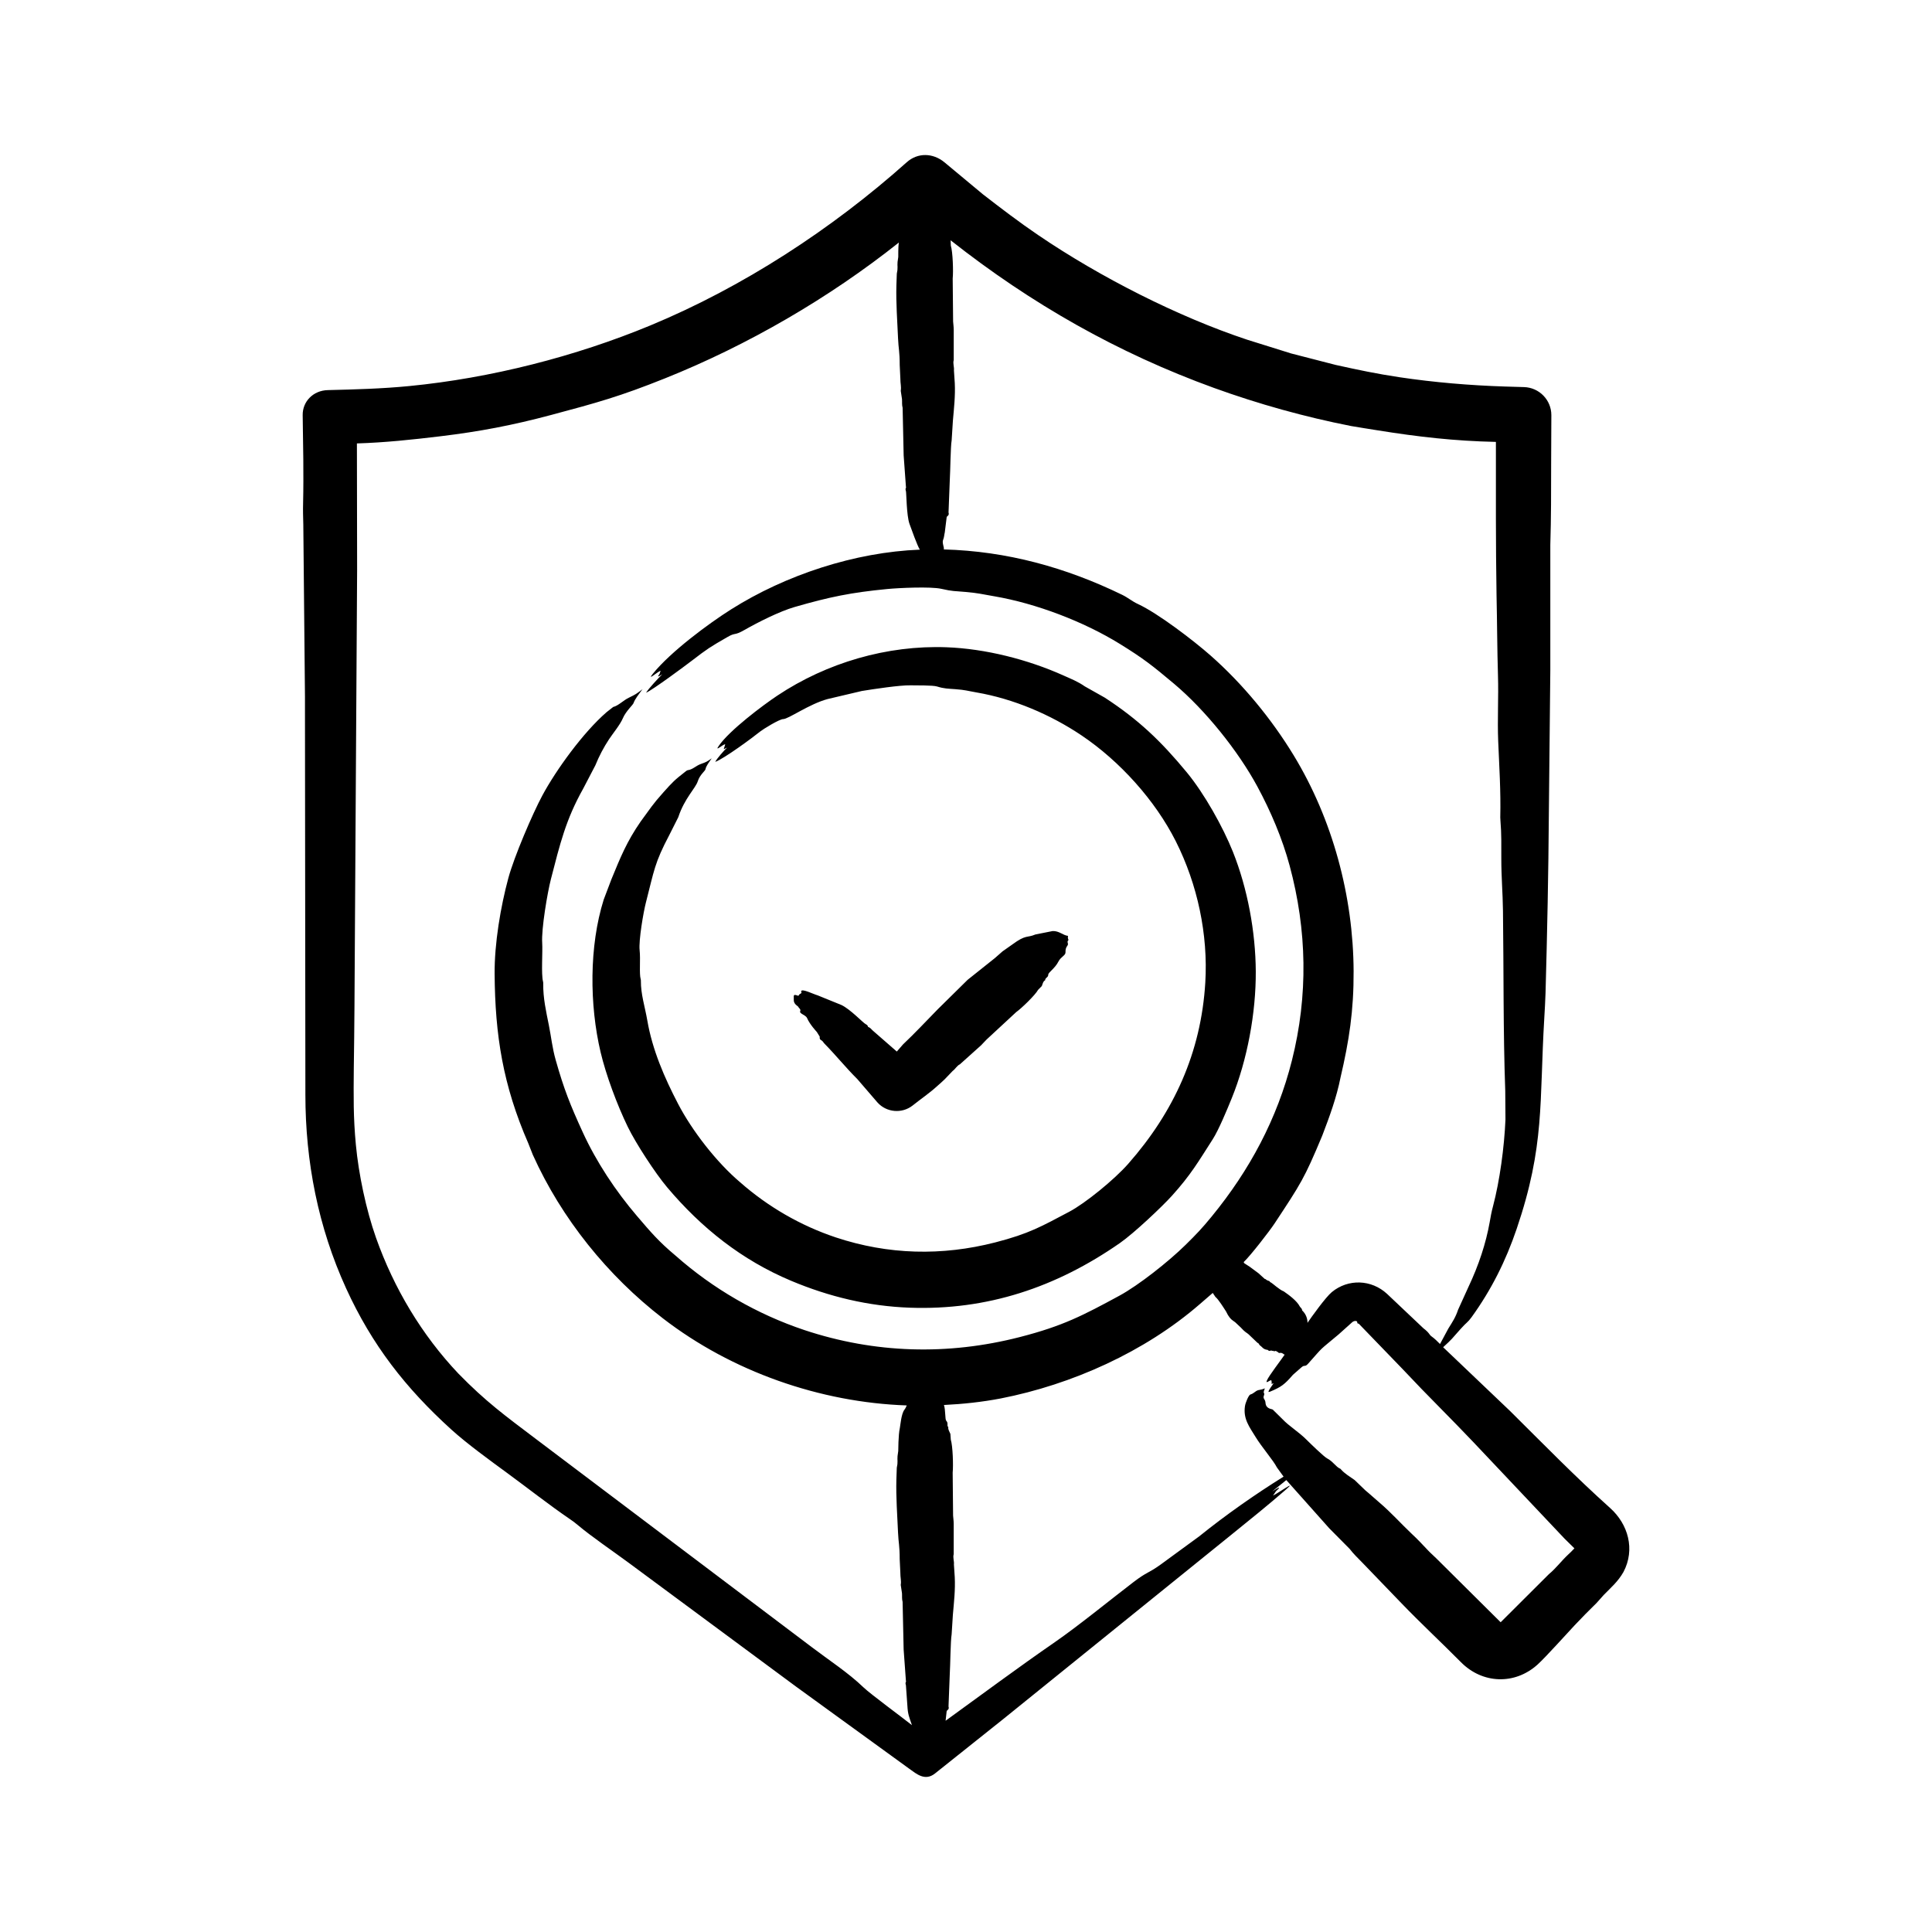 <svg id="Layer_1" enable-background="new 0 0 500 500" viewBox="0 0 500 500" xmlns="http://www.w3.org/2000/svg"><path clip-rule="evenodd" d="m206.126 257.562c-.942-.282-.636.258-.699 1.118-.089 1.224 1.112 1.689 1.183 1.903.104.319.7.587.484 1.086-.304.7 1.408.948 1.774 1.812.702 1.658 2.526 3.59 2.527 3.591l.753 1.215c-.095.911.312.736.753 1.21.161.177.269.393.43.554 2.938 2.982 5.571 6.267 8.548 9.22l5.215 6.053c2.312 2.575 6.29 2.968 9.086.79 2.07-1.66 4.328-3.177 6.29-4.968.699-.602 1.344-1.182 1.989-1.801l2.097-2.188c.699-.494 1.075-1.344 1.882-1.726l5.484-4.924c.484-.468.914-1.005 1.398-1.468l7.688-7.123c1.251-.866 4.927-4.397 5.645-5.742l.968-.984c.215-.543.323-1.226.86-1.495 0-.696.806-.692.806-1.446 0-.605 1.723-1.593 2.634-3.403.621-1.234 1.856-1.571 1.828-2.365-.062-1.743.856-1.6.591-2.425-.215-.669.273-.637.161-.866-.215-.452-.108-.683-.108-.989-1.283-.128-2.291-1.32-3.978-1.242l-4.462.887c-2.216.948-2.378-.065-5.967 2.586l-2.527 1.779-1.989 1.747-7.043 5.613-7.742 7.634-4.516 4.656-2.204 2.231-2.258 2.193-1.613 1.855-6.075-5.301c-.43-.328-.699-.839-1.29-1.043-.205-.066.02-.398-.699-.753-.662-.326-3.973-3.872-6.29-4.957l-6.129-2.489c-1.166-.334-3.884-1.721-4.247-1.135-.176.283.462.419-.43.833l-.323.425c-.162-.044-.324-.104-.485-.158zm201.657 143.489c.054.021.054.053 0 0zm-.484-.178.161-.161-2.527-2.484-23.655-25.037-4.194-4.355-9.193-9.381-5.053-5.301-11.182-11.575c-.213-.128-.354.148-.43-.495-.027-.229-.654-.379-1.236.07l-3.548 3.183c-5.396 4.541-3.565 2.714-7.903 7.586-.886.995-.86.148-1.774.984l-2.15 1.887c-2.172 2.51-3.019 3.16-5.968 4.382-.108.043-.215.038-.376.059.061-.571.912-1.555 1.344-2.269-.826.415-.495-.084-.484-.247-.054-.167-.108-.339-.108-.521-.425-.064-1.592 1.109-1.129.021.51-1.198 3.596-5.194 4.623-6.704-.054.043-.161.07-.161.043-1.019-.866-1.151-.111-1.559-.559-.108-.14-.323-.199-.484-.28 0-.263-.532.077-.699-.048-.108-.059-.108-.161-.376-.048 0 .016 0 .016 0 .011-.054-.231-.484-.054-.806-.011l-.376-.28c-1.139-.09-1.442-.806-1.828-1.038-.215-.134-.376-.344-.484-.581-.054-.118-.215-.135-.323-.22l-2.312-2.21c-.513-.456-.757-.372-2.043-1.785l-1.398-1.312c-.934-.688-1.135-.703-1.882-1.871-.161-.296-.323-.618-.484-.919-.541-.837-2.02-3.23-2.742-3.753l-.699-1.043-3.333 2.882c-14.27 12.389-33.119 20.812-51.503 24.418-4.839.93-9.785 1.457-14.731 1.699.433 1.286.253 3.719.591 4.075.62.651.092 1.224.484 1.591.054.038.054.059.054.091-.108.597.323 1.161.538 1.731l.107 1.479c.514 1.681.676 6.712.484 8.537l.108 11.123c.054.715.161 1.441.161 2.156v7.822c-.269.903.161 1.796.054 2.688l.215 3.242c.165 3.34-.201 6.483-.484 9.752l-.323 5.08c-.287 1.631-.339 8.057-.484 10.349l-.323 8.317c.28.86-.458.883-.484 1.263l-.269 2.419c9.318-6.752 18.904-13.868 28.278-20.343 6.132-4.235 14.175-10.822 20.322-15.521 3.654-2.793 3.742-2.164 7.15-4.629l9.892-7.236c6.872-5.541 14.417-10.829 21.827-15.445l-1.72-2.371c-.981-1.904-3.903-5.228-5.537-7.908-1.565-2.565-3.226-4.633-2.742-7.946.141-.966.979-2.905 1.398-3.027.943-.275 1.253-.897 2.043-1.129 1.022-.199.968-.172 1.72-.462-.726 1.742.136.821-.269 1.914-.304.821.359.779.43 1.839.108 1.604 1.638 1.547 1.881 1.742l2.473 2.435c1.788 1.908 4.188 3.251 6.451 5.543.559.566 4.325 4.247 5.161 4.661 1.389.689 2.349 2.237 3.279 2.613.108.032.161.08.215.145 1.021 1.199 2.366 1.935 3.602 2.828l2.795 2.688c1.237 1.011 2.419 2.129 3.656 3.172 2.957 2.511 5.537 5.419 8.333 8.064 1.505 1.387 2.849 2.839 4.247 4.317.699.753 1.505 1.408 2.204 2.129l16.558 16.44 12.472-12.435c1.828-1.505 3.226-3.424 4.946-5.032.544-.482 1.028-.987 1.511-1.498zm-18.547 19.343-.054-.027-.054-.054s0-.005 0-.016zm-.591-.172c-.054.059-.054.011-.054.016v-.005c.054-.011.054 0 .054-.011zm-152.144 26.429c-2.664-2.123-10.786-8.079-12.58-9.811-3.882-3.747-8.979-7.058-13.44-10.451l-71.395-53.874c-7.968-6.026-12.884-9.601-19.945-16.827-9.516-10.043-16.72-22.122-21.343-35.17-2.582-7.301-4.496-16.461-5.215-24.069-.686-7.256-.593-12.539-.537-19.832.161-10.591.215-21.23.269-31.853l.591-97.065-.054-32.762c7.261-.226 14.289-.968 21.505-1.839 10.322-1.245 18.684-2.839 28.762-5.527 11.986-3.197 17.765-4.79 29.461-9.473 21.414-8.574 42.471-20.797 60.535-35.154-.231 1.27-.123 3.515-.161 3.742-.386 2.263-.099 1.992-.215 3.376-.054.317-.108.624-.161.935-.054 1.021-.054 2.043-.108 3.064-.122 4.644.238 9.159.43 13.725.111 2.633.43 3.316.43 6.881l.161 3.333c0 1.602.289 2.151.108 3.328l.323 2.14c.054.753-.054 1.5.161 2.247l.269 12.338.591 8.139c.165.274-.293.23 0 1.118.123.374.148 6.308.914 8.435.446 1.239 2.1 5.86 2.688 6.683-16.801.643-34.722 6.53-48.868 15.467-5.872 3.71-15.599 10.934-20.214 16.623-1.719 2.12 1.287-.587 1.989-.747-.108.274-.161.538-.269.801-.107.194-.323.452-.376.559-.089.375.866-.345 1.075-.457-.924.911-3.661 3.821-4.193 4.79 1.86-.851 9.835-6.762 11.935-8.371 3.938-3.017 4.547-3.421 9.193-6.091 2.161-1.242 1.537-.193 4.354-1.801 3.544-2.023 9.097-4.816 12.957-5.93 9.104-2.626 14.63-3.752 23.923-4.65 3.142-.304 11.305-.672 14.032-.059 3.153.709 3.215.529 6.236.806 3.632.333 3.988.528 7.473 1.124 10.83 1.851 23.136 6.544 32.472 12.306 6.112 3.772 8.436 5.605 14.032 10.306 8.125 6.827 16.632 17.427 21.612 26.655 3.453 6.398 6.437 13.416 8.333 20.44 4.508 16.705 4.826 33.62.591 50.433-3.798 15.08-10.944 28.399-20.752 40.369-2.548 3.11-3.925 4.549-6.774 7.355-4.42 4.353-12.18 10.468-17.096 13.134-9.354 5.071-14.578 7.839-25.805 10.72-18.629 4.781-37.491 4.254-55.75-1.817-12.257-4.102-23.655-10.693-33.332-19.257-4.36-3.644-6.404-6.066-10-10.274-5.509-6.446-10.518-14.005-14.032-21.687-3.258-7.122-4.831-11.047-6.989-18.666-.904-3.191-1.15-5.939-1.774-9.027-.699-3.505-1.505-6.983-1.452-10.731 0-.183 0-.387-.054-.554-.507-1.986-.06-7.666-.215-10.01-.239-3.597 1.364-13.042 2.258-16.499 2.34-9.053 3.821-15.335 8.333-23.375l3.172-6.08c.957-2.363 2.136-4.618 3.548-6.752.989-1.495 2.85-3.737 3.548-5.382.821-1.935 2.652-3.476 2.796-4 .376-1.048 1.344-2.252 2.312-3.553-1.72 1.301-1.72 1.301-3.495 2.177-1.401.643-2.802 2.132-4.086 2.414l-1.72 1.349c-6.062 5.25-13.078 14.963-16.612 21.537-2.542 4.728-7.306 15.827-8.817 21.419-2.005 7.422-3.606 16.923-3.548 24.773.118 15.916 2.152 28.788 8.709 43.842l1.183 2.994c7.432 16.501 19.364 31.294 33.654 42.315 17.85 13.766 40.655 21.764 63.115 22.537-.161.365-.323.742-.591 1.097-.835 1.036-1.06 4.086-1.183 4.645-.451 2.042-.403 5.909-.43 6.07-.385 2.259-.099 1.997-.215 3.376-.054.317-.108.624-.161.941-.054 1.016-.054 2.037-.108 3.059-.122 4.652.238 9.155.43 13.725.11 2.623.43 3.32.43 6.881l.161 3.328c0 1.606.289 2.158.108 3.333l.323 2.134c.054.758-.054 1.505.161 2.252l.269 12.333.591 8.139c.169.279-.296.211 0 1.113l.376 5.268c.116 2.273.471 2.953 1.183 5.054zm10-384.288c20.817 16.418 43.234 29.175 68.169 38.213 11.559 4.177 23.44 7.494 35.482 9.86 2.258.393 4.57.737 6.828 1.107 10.565 1.698 19.953 2.768 30.644 3 0 13.193-.054 26.391.161 39.584.161 6.984.161 13.999.376 20.972.167 5.311-.171 11.406.054 16.859.269 6.537.699 12.951.538 19.757 0 .323.054.694.054 1.011.269 3.102.215 6.376.215 9.602 0 5.103.366 8.664.43 13.558.202 15.389.04 31.379.591 46.605l.054 7.435c-.31 7.15-1.469 15.791-3.226 22.451-.376 1.355-.645 2.866-.86 4.118-.968 5.457-2.849 11.161-5.484 16.72l-2.688 5.914c-.654 1.976-1.415 3.091-2.527 4.882l-2.15 3.995c-.699-.704-1.398-1.409-2.204-1.979-.639-.45-.452-.844-2.097-2.096l-9.408-8.903c-4.044-3.733-10.047-3.961-14.3-.452-1.612 1.33-5.261 6.45-6.29 7.946 0-1.284-.502-2.375-1.398-3.226 0-.541-.424-.665-.591-.995-.74-1.458-2.782-2.969-4.139-3.903 0-.005 0-.016-.054-.027-1.039-.375-2.991-2.169-3.226-2.253-.524-.188-.236-.32-.484-.398-1.138-.356-.757-.551-1.236-.591 0-.005-.054-.048-.054-.075l-1.505-1.365-2.258-1.672-1.452-.941-.108-.258c0-.038.054-.091.108-.134 1.664-1.587 6.512-7.803 7.903-9.914 6.821-10.349 7.63-11.482 12.311-22.687 1.881-4.909 3.709-9.897 4.731-15.053 2.225-9.513 3.431-17.284 3.387-27.515-.084-19.394-5.432-39.303-15.537-55.901-5.736-9.422-13.199-18.484-21.451-25.762-4.36-3.846-13.627-10.965-18.87-13.376-1.454-.669-2.522-1.626-4.032-2.36-14.576-7.085-29.851-11.312-46.181-11.747.225-.316-.51-1.717-.161-2.489.269-.64.269-1.274.43-1.925l.484-3.903c.023-.348.761-.392.484-1.258l.323-8.317c.147-2.304.195-8.699.484-10.344l.323-5.086c.282-3.257.65-6.419.484-9.752l-.215-3.237c.107-.903-.323-1.795-.054-2.693v-7.817c0-.72-.107-1.446-.161-2.161l-.108-11.123c.192-1.828.032-6.851-.484-8.537zm174.131 344.65c-1.45 2.545-3.234 4.009-5.107 5.946-.645.683-1.237 1.43-1.882 2.102-1.935 1.892-3.817 3.795-5.645 5.742-1.57 1.657-7.483 8.25-9.57 10.139-5.919 5.359-14.298 5.019-19.838-.575-5.122-5.172-10.363-10.024-15.429-15.29l-10.107-10.489c-1.129-1.161-2.312-2.279-3.279-3.559l-5.269-5.317-11.128-12.494c-1.236.978-2.419 1.957-3.656 2.957.568-.318 1.952-1.314 1.774-.882-.054.15-.538.543-.806.833-.215.355-.484.72-.753 1.097.837-.283 6.747-4.491 3.226-1.441-4.516 3.941-9.408 7.86-14.247 11.779l-58.6 47.358c-5.914 4.736-11.935 9.494-17.849 14.23-2.613 2.087-4.838.07-6.613-1.183l-29.353-21.295-43.331-32.058c-4.017-2.97-9.684-6.811-13.171-9.768-.591-.511-1.344-1.064-2.043-1.537-5.484-3.747-10.752-7.914-16.128-11.854-4.466-3.269-10.508-7.655-14.515-11.29-11.868-10.766-20.564-21.909-27.257-36.568-7.232-15.842-10.537-32.764-10.537-50.138l-.108-98.866c0-1.371 0-2.758 0-4.107l-.43-44.509c-.054-1.882-.108-3.78-.054-5.634.172-7.264.005-15.337-.108-22.725-.053-3.481 2.676-6.385 6.505-6.478 7.091-.173 14.006-.359 21.074-1.048 21.076-2.054 43.004-7.651 62.416-15.698 23.961-9.932 46.984-24.947 66.341-42.229 2.835-2.531 6.769-2.433 9.731 0l9.946 8.274c4.732 3.666 9.33 7.18 14.3 10.558 16.137 10.968 36.259 21.163 54.083 27.085l11.397 3.564 11.559 2.978c5.859 1.289 10.484 2.281 16.558 3.188 8.9 1.329 18.174 2.111 27.203 2.398l4.946.145c3.978.113 7.096 3.354 7.096 7.263l-.054 12.553c0 7.021 0 14.058-.215 21.042v2.57 29.827l-.376 36.96c-.108 15.612-.43 31.106-.86 46.552-.054 2.193-.215 4.387-.323 6.489-1.316 21.964.191 32.985-7.15 54.6-2.833 8.341-6.588 15.818-11.666 22.848-1.043 1.443-1.238 1.247-2.849 3.059-2.427 2.73-2.051 2.462-4.516 4.72l3.333 3.172 13.978 13.322c8.743 8.666 16.797 16.941 25.913 25.123 4.651 4.172 6.537 10.692 3.443 16.559zm-254.342-194.227c2.405-3.258 3.072-4.42 5.86-7.527 2.424-2.701 2.827-3.146 5.806-5.462.161-.129.376-.274.484-.29 1.322-.156 2.102-1.13 3.387-1.597 1.505-.543 1.505-.543 2.849-1.473-.699 1.021-1.451 1.951-1.613 2.817-.097.463-1.46 1.427-1.989 3.097-.585 1.845-3.423 4.38-5.053 9.322l-2.312 4.591c-3.84 7.278-3.903 9.077-6.075 17.521-.632 2.457-1.895 9.782-1.613 12.322.255 2.3-.138 6.056.269 7.467.054.129.054.274.054.408-.034 3.521 1.048 6.708 1.667 10.311 1.301 7.578 4.424 14.778 7.957 21.558 3.631 6.969 9.95 15.125 16.074 20.311 7.204 6.333 15.644 11.22 24.73 14.252 13.568 4.51 27.467 4.85 41.288 1.296 8.767-2.254 11.974-4.146 19.139-7.93 4.108-2.17 11.611-8.255 15.268-12.408 11.807-13.408 18.847-28.773 19.945-46.896.754-12.447-2.013-25.417-7.634-36.579-5.325-10.574-14.481-20.737-24.408-27.407-8.037-5.399-17.608-9.464-27.149-11.107-2.479-.427-2.813-.645-5.537-.849-1.817-.136-2.863-.118-4.677-.688-1.117-.351-5.363-.276-6.881-.306-2.777-.055-9.433.954-12.58 1.462l-8.871 2.091c-4.761 1.275-10.157 5.188-11.505 5.188-.981 0-5.233 2.632-5.914 3.183-2.01 1.627-9.257 6.976-11.666 7.892.375-.832 2.328-3.005 3.064-3.715-1.309.719-.792.464-.484-.86-.67.056-2.829 2.111-1.667.425 2.772-4.021 11.369-10.479 15.161-13.005 12.786-8.516 28.421-13.09 43.815-12.51 10.004.377 20.996 3.153 30.214 7.295 1.969.885 3.762 1.578 5.538 2.828l5.161 2.909c8.72 5.689 14.499 11.202 21.182 19.279 4.611 5.572 9.448 14.271 11.989 20.633 3.79 9.489 5.856 20.707 5.914 30.934.06 10.699-2.183 22.897-6.236 32.869-1.123 2.763-3.34 8.134-4.892 10.559-3.789 5.918-5.705 9.255-10.591 14.666-2.552 2.826-9.818 9.688-13.44 12.209-16.51 11.491-34.381 17.46-54.406 16.736-10.659-.386-20.855-2.833-30.698-6.967-12.73-5.347-23.19-13.644-32.095-24.214-3.026-3.591-8.083-11.336-10.161-15.612-2.803-5.769-5.658-13.481-7.043-19.343-2.882-12.201-2.987-27.415.806-39.471l1.989-5.247c2.367-5.763 3.988-9.783 7.58-14.968z" fill="rgb(0,0,0)" fill-rule="evenodd"/></svg>
